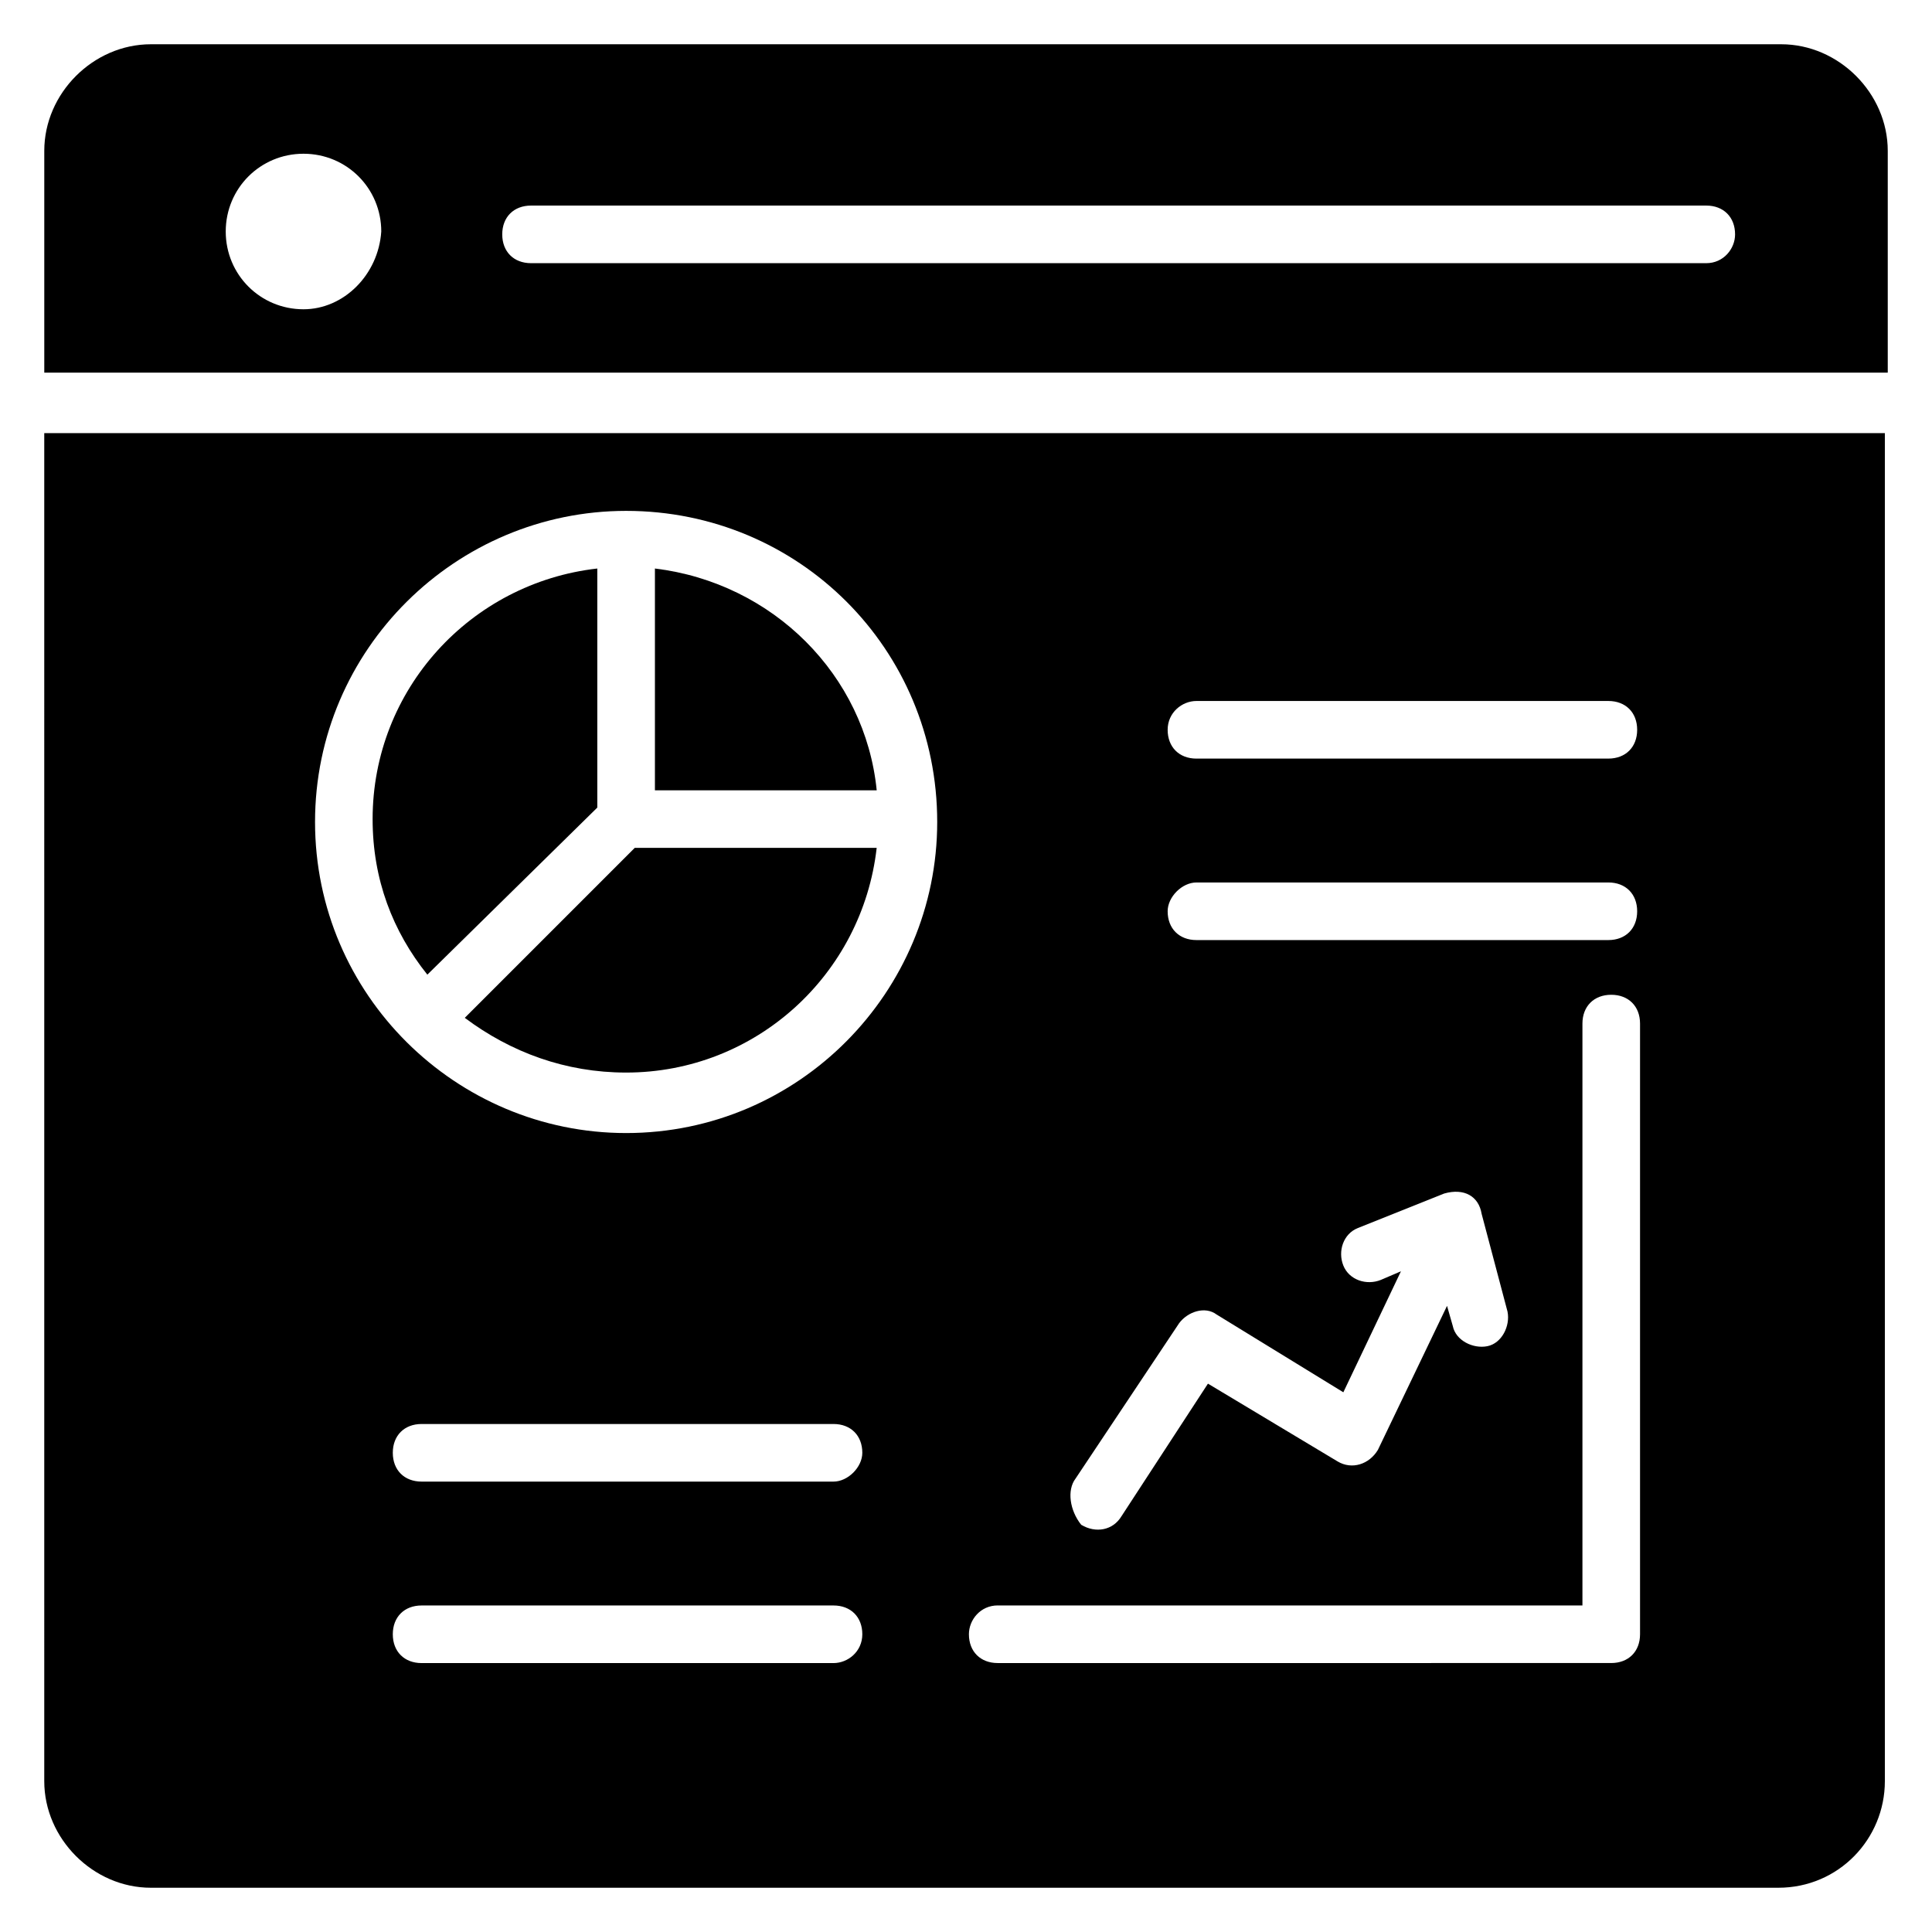 <?xml version="1.0" encoding="UTF-8"?>
<!-- Uploaded to: SVG Repo, www.svgrepo.com, Generator: SVG Repo Mixer Tools -->
<svg fill="#000000" width="800px" height="800px" version="1.1" viewBox="144 144 512 512" xmlns="http://www.w3.org/2000/svg">
 <g>
  <path d="m616.03 155.73h-432.05c-15.27 0-28.246 12.977-28.246 28.246v58.777h488.54v-58.777c0-15.27-12.977-28.246-28.242-28.246zm-391.6 70.23c-11.449 0-20.609-9.16-20.609-20.609 0-11.449 9.16-20.609 20.609-20.609 11.449 0 20.609 9.16 20.609 20.609-0.762 11.449-9.922 20.609-20.609 20.609zm371.75-12.215h-311.45c-4.582 0-7.633-3.055-7.633-7.633 0-4.582 3.055-7.633 7.633-7.633h311.45c4.582 0 7.633 3.055 7.633 7.633 0 3.816-3.055 7.633-7.633 7.633z"/>
  <path d="m302.29 358.02v-63.359c-33.586 3.816-59.543 32.062-59.543 66.41 0 16.031 5.344 29.77 14.504 41.223z"/>
  <path d="m309.92 428.24c34.352 0 62.594-25.953 66.41-59.543h-64.121l-45.039 45.039c12.219 9.16 26.723 14.504 42.75 14.504z"/>
  <path d="m317.56 294.66v58.777h58.777c-3.055-30.535-27.48-54.961-58.777-58.777z"/>
  <path d="m155.73 616.03c0 15.266 12.977 28.242 28.246 28.242h431.29c16.031 0 28.242-12.977 28.242-28.242v-357.25h-487.78zm209.16-31.297h-109.16c-4.582 0-7.633-3.055-7.633-7.633 0-4.582 3.055-7.633 7.633-7.633h109.16c4.582 0 7.633 3.055 7.633 7.633s-3.816 7.633-7.637 7.633zm0-48.094h-109.16c-4.582 0-7.633-3.055-7.633-7.633 0-4.582 3.055-7.633 7.633-7.633h109.16c4.582 0 7.633 3.055 7.633 7.633 0 3.816-3.816 7.633-7.637 7.633zm96.184-206.87h109.16c4.582 0 7.633 3.055 7.633 7.633 0 4.582-3.055 7.633-7.633 7.633l-109.16 0.004c-4.582 0-7.633-3.055-7.633-7.633 0-4.582 3.816-7.637 7.633-7.637zm0 48.094h109.16c4.582 0 7.633 3.055 7.633 7.633 0 4.582-3.055 7.633-7.633 7.633h-109.16c-4.582 0-7.633-3.055-7.633-7.633 0-3.816 3.816-7.633 7.633-7.633zm-32.062 158.01 27.48-41.223c2.289-3.055 6.871-4.582 9.922-2.289l33.586 20.609 15.266-32.062-5.344 2.289c-3.816 1.527-8.398 0-9.922-3.816-1.527-3.816 0-8.398 3.816-9.922l22.902-9.16c5.344-1.527 9.16 0.762 9.922 5.344l6.871 25.953c0.762 3.816-1.527 8.398-5.344 9.16-3.816 0.762-8.398-1.527-9.16-5.344l-1.527-5.344-18.32 38.168c-2.289 3.816-6.871 5.344-10.688 3.055l-34.352-20.609-22.902 35.113c-2.289 3.816-6.871 4.582-10.688 2.289-3.043-3.816-3.809-9.156-1.52-12.211zm-20.609 33.586h154.96v-154.2c0-4.582 3.055-7.633 7.633-7.633 4.582 0 7.633 3.055 7.633 7.633v161.83c0 4.582-3.055 7.633-7.633 7.633l-162.59 0.004c-4.582 0-7.633-3.055-7.633-7.633 0-3.82 3.055-7.637 7.633-7.637zm-98.473-290.07c45.801 0 82.441 36.641 82.441 82.441 0 45.039-36.641 82.441-82.441 82.441-45.039 0-82.441-36.641-82.441-82.441s37.406-82.441 82.441-82.441z"/>
 </g>
</svg>